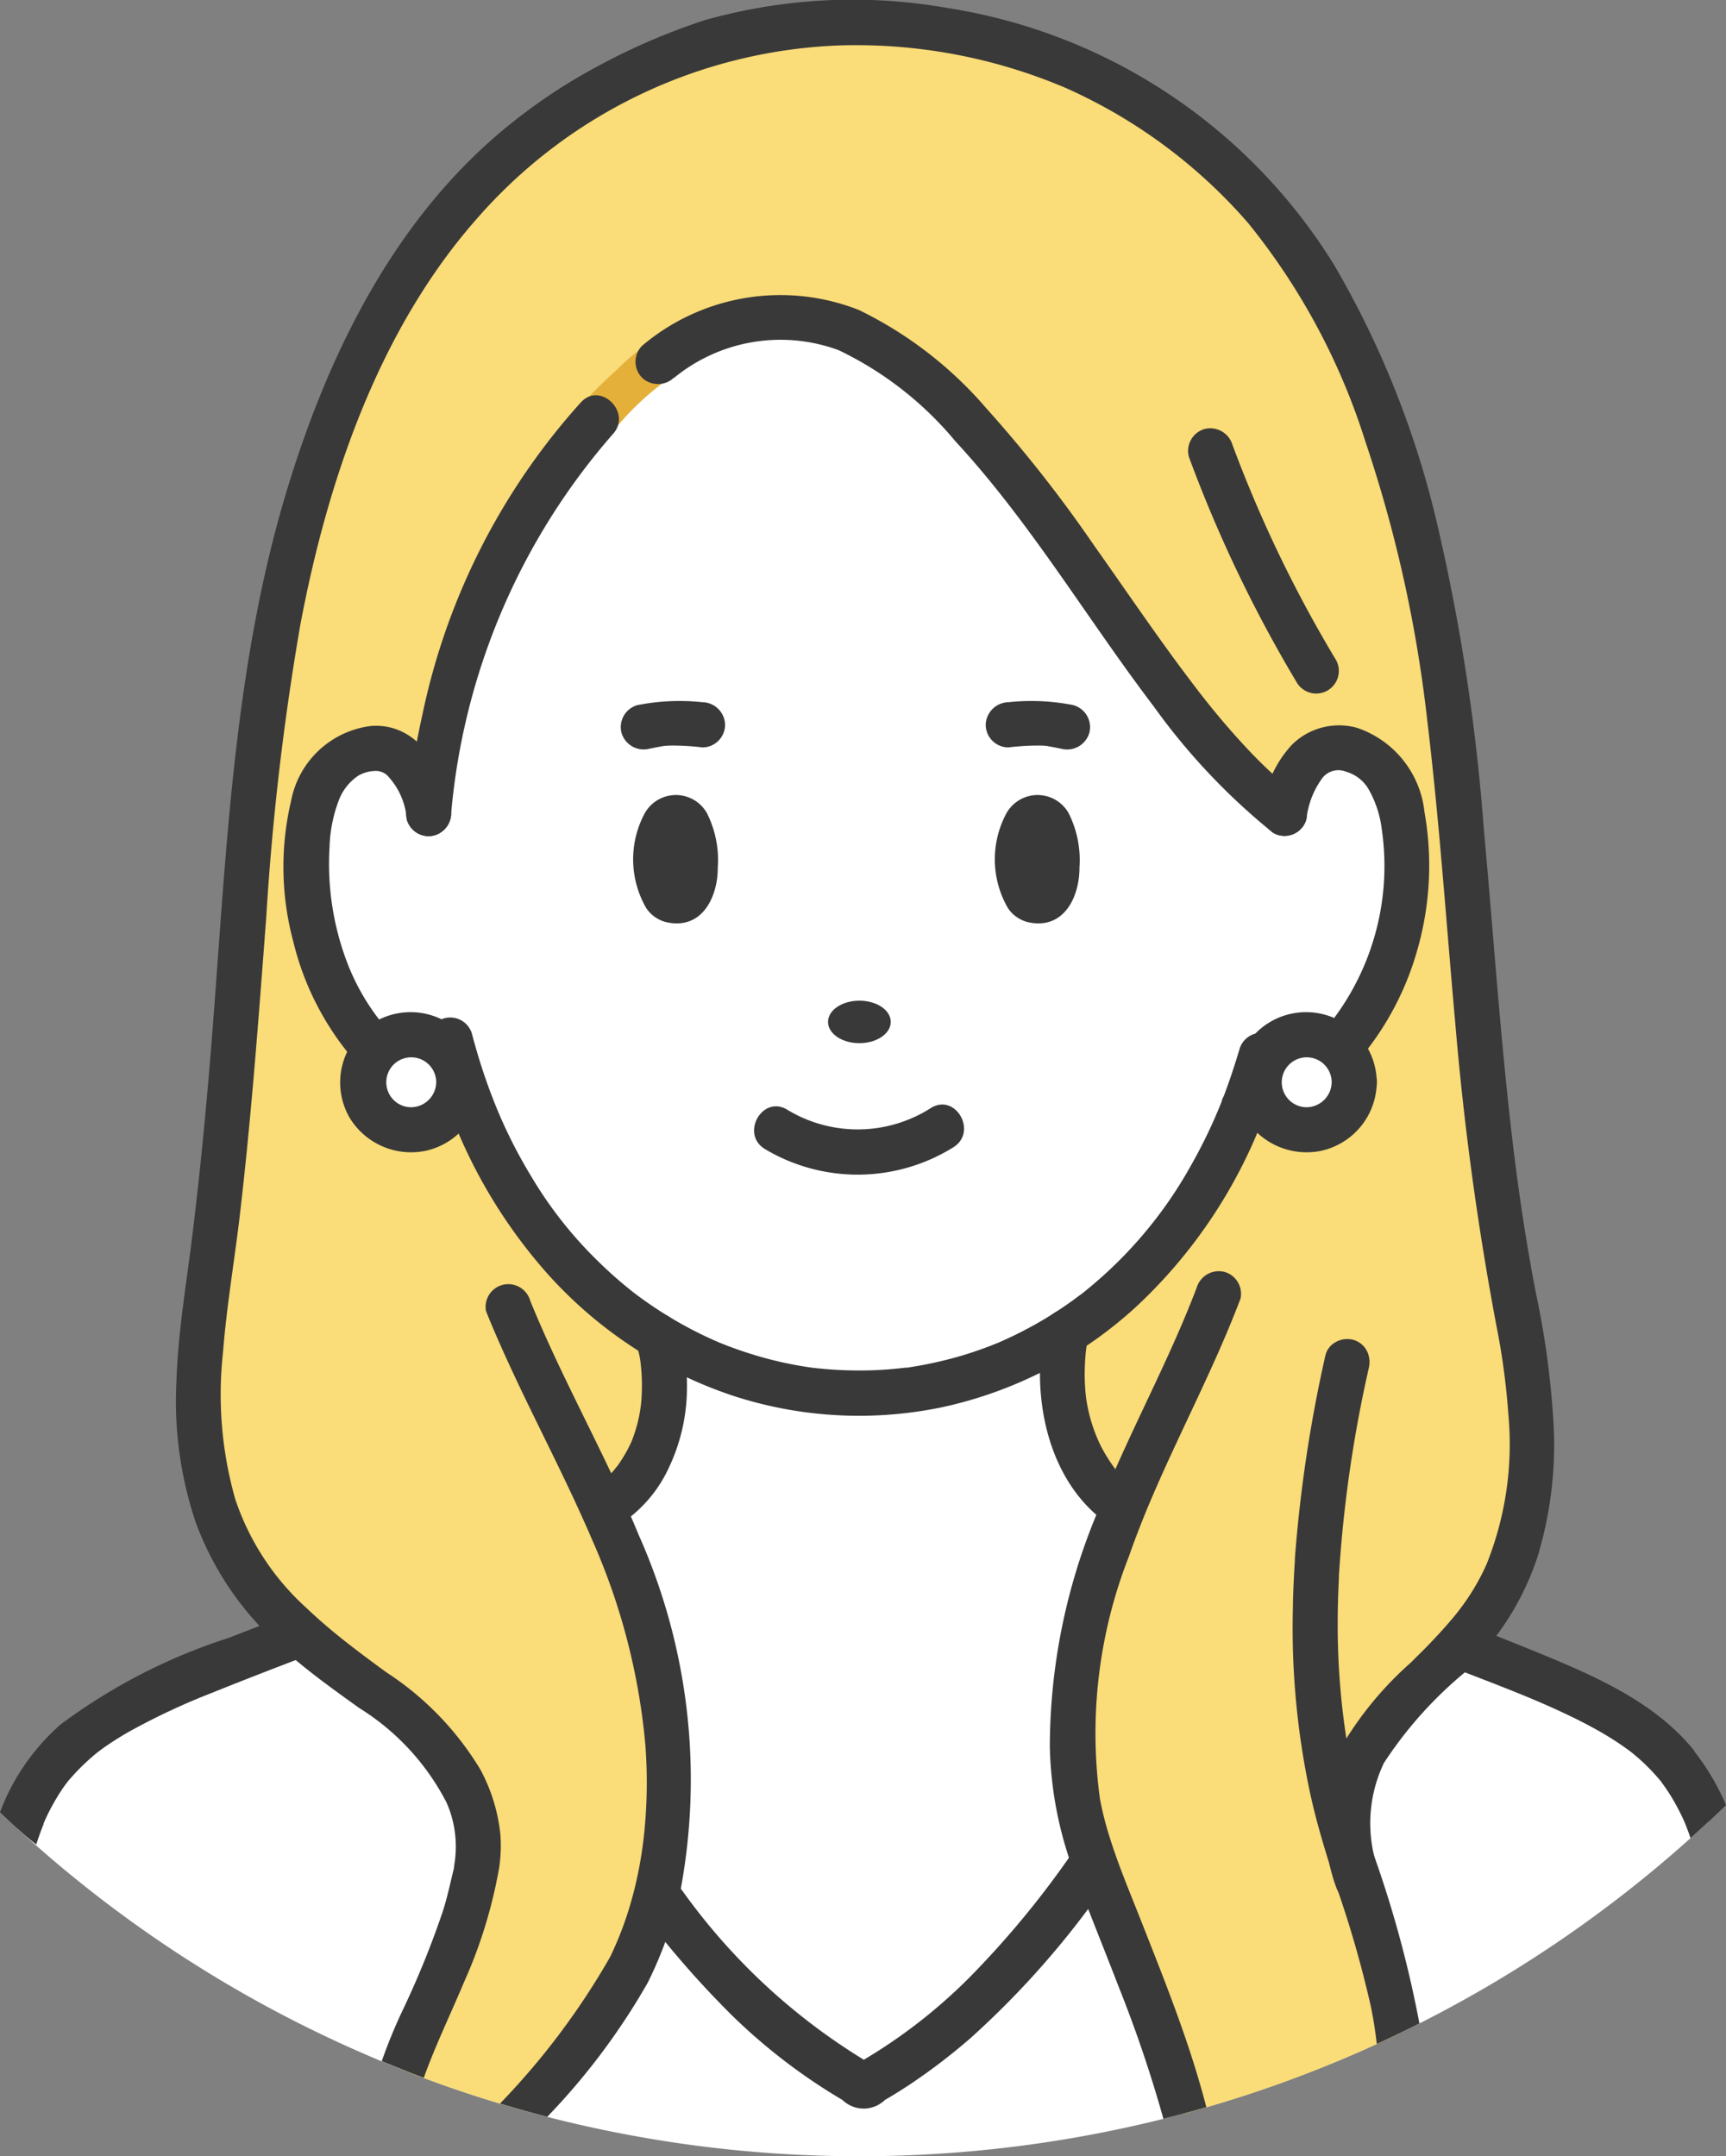 <svg xmlns="http://www.w3.org/2000/svg" xmlns:xlink="http://www.w3.org/1999/xlink" width="65" height="81.181" viewBox="0 0 65 81.181">
  <rect x="0" y="0" width="65" height="81.181" fill="#808080" stroke="none"/>
  <defs>
    <clipPath id="clip-path">
      <rect id="長方形_391" data-name="長方形 391" width="65" height="81.181" transform="translate(0 0)" fill="none"/>
    </clipPath>
  </defs>
  <g id="グループ_351" data-name="グループ 351" transform="translate(0 -0.003)">
    <g id="グループ_350" data-name="グループ 350" transform="translate(0 0.003)" clip-path="url(#clip-path)">
      <path id="パス_3035" data-name="パス 3035" d="M254.388,674.613a19.228,19.228,0,0,1-2.965,2.018c-7.391-4.04-12.2-13.806-14.169-19.748a26.552,26.552,0,0,0,4.672-2.2s2.534-1.6,1.89-5.684a2.728,2.728,0,0,0-.178-.6,14.422,14.422,0,0,0,15.417-.145l-.075.374c-.578,4.215,1.995,6.061,1.995,6.061a26.34,26.34,0,0,0,4.634,2.187h0c-.155.464-.326.952-.515,1.458q-.1.262-.2.53-.137.354-.285.719c-.073.182-.15.366-.227.551-.332.793-.7,1.615-1.107,2.452q-.25.517-.518,1.039a43.248,43.248,0,0,1-3.546,5.793c-.064.088-.129.175-.194.262q-.5.666-1.026,1.306c-.111.135-.225.27-.338.4-.066.077-.131.153-.2.229s-.139.159-.209.237q-.171.19-.343.378c-.117.127-.235.252-.354.376q-.355.37-.721.724l-.15.145-.144.136-.155.143-.143.131c-.077.07-.154.138-.231.207s-.149.13-.224.195q-.195.168-.394.33" transform="translate(-218.9 -598.097)" fill="#fff"/>
      <path id="パス_3036" data-name="パス 3036" d="M184.432,183.953a17.357,17.357,0,0,1-6.656,8.417,14.421,14.421,0,0,1-15.417.145,17.2,17.2,0,0,1-6.914-8.48c-.213-.086-.717-.243-.717-.243a8.4,8.4,0,0,1-4.318-3.928,10.984,10.984,0,0,1-1.188-6.291c.183-1.687.918-3.1,2.476-3.178,1.16-.058,1.877,1.189,2.06,2.454.65-5.711,2.67-11.166,6.7-15.263a20.844,20.844,0,0,1,1.944-1.742,7.046,7.046,0,0,1,7.692-.952c6.356,3.406,10.433,13.817,15.9,17.949.184-1.265.89-2.52,2.05-2.463,1.558.077,2.292,1.492,2.475,3.179a10.976,10.976,0,0,1-1.188,6.29,8.4,8.4,0,0,1-4.318,3.928s-.384.133-.586.177Z" transform="translate(-137.619 -142.221)" fill="#fff"/>
      <path id="パス_3037" data-name="パス 3037" d="M113.908,60.5a2.733,2.733,0,0,1,.178.6c.644,4.084-1.89,5.684-1.89,5.684a26.552,26.552,0,0,1-4.672,2.2l-.255.1-.9.36-.616.244-.312.123-.471.185-.944.366-1.273.491-.158.061-.166.064-.2.076-1.761.675h0a10.91,10.91,0,0,1-3.055-4.267c-1.032-2.686-.855-5.707-.457-8.5.64-4.487.978-8.763,1.311-13.228a92.085,92.085,0,0,1,1.924-14.735c2.344-9.025,6.337-15.513,14.108-18.578,4.326-2.115,11.258-1.646,15.762.508a20.115,20.115,0,0,1,9.822,9.909,46.682,46.682,0,0,1,3.862,14.276c.92,7.559,1.032,15.013,2.539,22.471.779,3.857,1.025,8.181-1.223,11.41l-.033.047a11.233,11.233,0,0,1-.921,1.125l-.21-.08-1.812-.694-.307-.118-1.407-.54-.28-.108c-.981-.379-1.971-.764-2.918-1.139l-.357-.143c-.319-.128-.632-.253-.937-.377h0a26.345,26.345,0,0,1-4.634-2.187s-2.573-1.846-1.995-6.061l.075-.374a17.356,17.356,0,0,0,6.656-8.417h0c.2-.044.586-.177.586-.177a8.4,8.4,0,0,0,4.318-3.928,10.976,10.976,0,0,0,1.188-6.29c-.183-1.687-.918-3.1-2.475-3.179-1.16-.057-1.866,1.2-2.05,2.463C132.078,36.7,128,26.286,121.645,22.88a7.045,7.045,0,0,0-7.692.952,20.816,20.816,0,0,0-1.944,1.742c-4.03,4.1-6.051,9.552-6.7,15.263-.184-1.265-.9-2.512-2.061-2.454-1.558.076-2.293,1.491-2.476,3.178a10.984,10.984,0,0,0,1.188,6.29,8.4,8.4,0,0,0,4.318,3.928s.5.157.717.243a17.2,17.2,0,0,0,6.914,8.48" transform="translate(-89.169 -10.208)" fill="#fadc78"/>
      <path id="パス_3038" data-name="パス 3038" d="M104.112,51.762c.06.084-.03-.181.006.024.009.051.028.106.041.156.02.08.04.161.054.242a6.242,6.242,0,0,1,.077,1.129A5.564,5.564,0,0,1,104,55.079a4.36,4.36,0,0,1-.6,1.162c-.029.042-.06.083-.09.124-.071.1.115-.136,0,0-.057.067-.113.135-.172.2a4.257,4.257,0,0,1-.306.3c-.037.033-.076.063-.112.1-.114.106.051-.031.047-.034s-.082.058-.095.067c-.4.3.077-.03-.163.121-.092.058-.181.117-.275.171-.249.146-.507.276-.766.4-1.543.755-3.15,1.384-4.746,2.015q-1.4.556-2.816,1.1l-1.223.47-.754.289-.269.1c-.045.017-.522.176-.327.176l.542.224a10.3,10.3,0,0,1-3.384-5.793,24.3,24.3,0,0,1,.273-7.728c.719-5.474,1-10.983,1.5-16.477a56.484,56.484,0,0,1,2.945-14.548,24.992,24.992,0,0,1,5.869-9.472,19.023,19.023,0,0,1,4.444-3.168A18.685,18.685,0,0,1,109,2.932,20.049,20.049,0,0,1,121.351,4.88a19.8,19.8,0,0,1,8.582,8.9,45.832,45.832,0,0,1,4,14.97c.634,5.513.881,11.065,1.6,16.568.183,1.39.39,2.777.643,4.157.219,1.2.484,2.387.62,3.6a14.15,14.15,0,0,1-.591,6.654,8.845,8.845,0,0,1-1.781,2.777l.745-.2c-2.749-1.049-5.5-2.091-8.228-3.2l.562.739h0a.8.8,0,0,0-.562-.738c-1.111-.453-2.225-.91-3.3-1.441a9.821,9.821,0,0,1-.965-.533c-.083-.053-.154-.109-.03-.016-.054-.04-.107-.083-.16-.124-.032-.025.2.169.068.05-.112-.1-.225-.2-.33-.311q-.116-.121-.223-.25c-.019-.022-.142-.177-.078-.095s-.062-.086-.082-.115a5.252,5.252,0,0,1-.87-1.919,6.471,6.471,0,0,1-.178-1.574,8.066,8.066,0,0,1,.06-.986c.018-.14.005-.036,0-.008.008-.046.018-.091.027-.136.015-.074.03-.147.044-.221l-.352.458a18.552,18.552,0,0,0,7.008-8.875l-.738.562a4.583,4.583,0,0,0,1.9-.711,8.787,8.787,0,0,0,1.932-1.457,10.394,10.394,0,0,0,2.6-4.427,11.544,11.544,0,0,0,.335-5.213,3.747,3.747,0,0,0-2.459-3.2c-1.953-.513-3.206,1.181-3.481,2.924l1.125-.458c-2.271-1.728-4.077-4.322-5.743-6.688a71.859,71.859,0,0,0-6.007-7.917,17.881,17.881,0,0,0-3.439-2.927,7.591,7.591,0,0,0-5.182-1.186,9.735,9.735,0,0,0-5.159,2.688,21.943,21.943,0,0,0-3.814,4.517A28.581,28.581,0,0,0,95.408,31.71l1.5-.2c-.231-1.461-1.209-3.139-2.9-3.009a3.411,3.411,0,0,0-2.934,2.763,10.727,10.727,0,0,0,.08,5.23,10.6,10.6,0,0,0,2.4,4.589,8.993,8.993,0,0,0,2.065,1.691,13.186,13.186,0,0,0,2.031.864l-.535-.535a18.366,18.366,0,0,0,7.266,8.938c.842.518,1.612-.806.773-1.323a15.3,15.3,0,0,1-4.231-3.867,18.488,18.488,0,0,1-1.683-2.73C99,43.621,98.8,43.1,98.56,42.6c-.219-.452-.749-.527-1.185-.678a7.658,7.658,0,0,1-4.121-4.046,9.731,9.731,0,0,1-.861-3.168,8.412,8.412,0,0,1,.189-3.145,1.882,1.882,0,0,1,1.428-1.536c.929-.117,1.3,1.1,1.425,1.885a.758.758,0,0,0,.84.549.781.781,0,0,0,.664-.752,27.487,27.487,0,0,1,3.171-10.3,20.829,20.829,0,0,1,3.216-4.335,10.3,10.3,0,0,1,4.587-3.1,5.984,5.984,0,0,1,4.688.708,15.5,15.5,0,0,1,3.19,2.648,62.3,62.3,0,0,1,5.692,7.436c1.912,2.724,3.868,5.557,6.543,7.593a.769.769,0,0,0,1.125-.458,3.149,3.149,0,0,1,.588-1.546.877.877,0,0,1,1.008-.308c.9.236,1.271,1.31,1.407,2.237a9.66,9.66,0,0,1-2.265,7.736,7.549,7.549,0,0,1-1.615,1.347,6.435,6.435,0,0,1-.915.476c-.087.035-.176.065-.264.095l-.18.057c-.076.023-.34.048-.071.048a.794.794,0,0,0-.739.562,18.057,18.057,0,0,1-3.039,5.1,16.158,16.158,0,0,1-1.931,1.9c-.314.259-.639.5-.976.731a1.9,1.9,0,0,0-.633.512,1.5,1.5,0,0,0-.14.5A7.3,7.3,0,0,0,121.7,58.3l.021.016.006,0q-.256-.2.036.029a4.058,4.058,0,0,0,.338.226c.324.194.664.362,1,.525,1.126.539,2.284,1.014,3.44,1.485l-.562-.739h0a.8.8,0,0,0,.562.738c2.727,1.106,5.479,2.148,8.228,3.2a.747.747,0,0,0,.745-.2,10.73,10.73,0,0,0,2.3-3.8,13.558,13.558,0,0,0,.657-4.2c.037-3.091-.792-6.1-1.239-9.137-.986-6.708-1.1-13.512-2.089-20.219a48.891,48.891,0,0,0-2.292-9.43,27.445,27.445,0,0,0-3.982-7.63A20.713,20.713,0,0,0,115.53,1.44a18.272,18.272,0,0,0-11.641,1.577,20.528,20.528,0,0,0-3.028,1.66,23.847,23.847,0,0,0-8.515,10.9c-2.372,5.642-3.209,11.69-3.72,17.748-.282,3.349-.494,6.7-.812,10.05-.162,1.7-.348,3.406-.569,5.1a44.1,44.1,0,0,0-.5,4.824,14.5,14.5,0,0,0,.608,4.727,11.21,11.21,0,0,0,2.163,3.833c.209.245.429.482.656.711.262.263.59.682.956.782A1.823,1.823,0,0,0,92.2,63.1l1.146-.439c1.387-.531,2.773-1.066,4.153-1.616,1.448-.576,2.9-1.159,4.31-1.817a12.733,12.733,0,0,0,1.315-.679c.076-.047.15-.1.222-.147s.382-.282.1-.075c.025-.018.052-.035.077-.054a5.86,5.86,0,0,0,2.211-3.907,7.835,7.835,0,0,0,.045-1.875,3.382,3.382,0,0,0-.347-1.5.787.787,0,0,0-1.048-.275.772.772,0,0,0-.275,1.048" transform="translate(-80.034 -1.081)" fill="#e4b03a"/>
      <path id="パス_3039" data-name="パス 3039" d="M72.24,769.515q-.335.312-.678.619a46.977,46.977,0,0,1-10.209,6.976q-.4.2-.8.394t-.807.379a46.584,46.584,0,0,1-6.424,2.384q-.407.118-.818.228t-.8.209a47.279,47.279,0,0,1-23.2-.077q-.447-.116-.89-.24c-.3-.083-.594-.169-.889-.258q-1.457-.439-2.874-.968c-.269-.1-.538-.2-.8-.309s-.525-.21-.784-.318A46.913,46.913,0,0,1,9.248,770.4q-.347-.305-.688-.618c1.043-2.911,2.826-4.154,6.506-5.7.757-.317,1.9-.764,3.247-1.28l.068-.026.818-.313h0l.214-.082.361-.138.293-.112.071-.027.3-.115.917-.352.4-.153.2-.077.6-.232.4-.155.4-.156.23-.09.458-.179q.571-.224,1.126-.445l.293-.117.091-.036.445-.179.255-.1c.019.059.039.118.06.177s.04.12.061.18c.041.121.084.242.127.366l.037.1q.111.314.233.639.1.262.2.531c.046.118.092.237.139.356l.127.317c.043.107.087.214.132.322.031.076.063.152.1.228.058.141.118.282.179.424.077.177.154.356.234.535l.075.169.134.3.152.333.163.347c.047.1.1.2.145.3q.174.363.358.729l.176.347q.161.314.329.63c.135.255.273.511.415.766q.194.35.4.7t.405.689c.072.12.145.239.218.359s.143.232.216.347.145.229.217.343l.029.046.2.3.028.043q.1.151.2.3c.047.071.1.143.144.214l.087.128c.054.078.108.157.162.235q.18.259.366.516c.043.061.087.121.132.182h0q.229.311.463.618l.116.151.069.088h0q.353.453.721.892c.043.053.088.106.133.159q.133.158.27.313l.136.156c.045.052.091.1.137.154.091.1.184.2.278.3.046.05.093.1.14.151s.093.1.141.149.094.1.142.149q.239.248.484.49l.094.091.147.142.118.113q.188.178.378.35l.164.148c.1.089.2.176.3.263l.2.17c.067.057.135.114.2.169.092.075.183.149.276.223l.2.154q.268.208.542.405c.067.048.133.1.2.142q.5.352,1.014.667l.22.133,0,0c.079.047.157.093.237.138s.182.1.274.153l.173-.1c.058-.032.115-.065.172-.1q.686-.4,1.341-.854l.163-.115.162-.117.162-.119.16-.121.159-.122c.1-.077.2-.155.3-.234l.176-.143c.052-.043.1-.085.156-.129l.14-.118.009-.008.011-.009,0,0,.147-.126.134-.117.134-.119.036-.033.129-.117.172-.158.149-.139.072-.068.151-.145c.089-.086.177-.173.265-.261s.162-.162.242-.244c.1-.1.191-.2.285-.3s.188-.2.282-.3.191-.21.286-.316.177-.2.265-.3.18-.209.27-.314l.133-.158.133-.159.183-.225c.06-.073.118-.146.177-.22l.016-.02.017-.022c.081-.1.162-.205.242-.309l.06-.077q.1-.132.2-.267l.082-.109q.12-.159.238-.319l.05-.068c.08-.11.159-.22.238-.33l0,0h0l0-.005c.125-.176.25-.354.372-.532l.1-.148.063-.093.046-.069c.014-.021.028-.041.041-.062l.132-.2.128-.2c.056-.087.113-.173.168-.26q.062-.094.121-.188h0l.09-.142q.1-.154.193-.309l.075-.122q.078-.125.153-.252l.022-.037c.032-.053.063-.105.1-.159l.094-.159c.057-.1.114-.194.171-.292.046-.079.092-.158.136-.237q.118-.207.234-.413c.069-.123.136-.245.2-.367l.033-.061c.073-.133.145-.265.215-.4s.145-.272.215-.408l.009-.017q.1-.187.192-.374.111-.217.219-.434t.2-.407q.1-.2.195-.405l.1-.216.145-.309.132-.289c.036-.078.071-.156.105-.234l.106-.237.111-.254q.308-.707.576-1.383c.026-.064.052-.128.077-.192l.075-.191.073-.19c.048-.125.1-.251.142-.374l.069-.185q.1-.275.2-.543l.029-.081.009-.027c.041-.115.08-.228.118-.34.021-.06.041-.119.06-.178l.059-.175.184.074.186.075.377.152.043.017h0l.276.11.278.111.564.223.05.02.05.019h0l.494.193.4.156.573.223.206.08,1.027.4.317.121.077.029.8.306.306.118,1.153.441h0l.543.208.325.124.762.294.083.033c.87.337,1.611.63,2.151.856,3.566,1.5,5.351,2.71,6.408,5.435" transform="translate(-7.898 -700.929)" fill="#fff"/>
      <path id="パス_3040" data-name="パス 3040" d="M405.444,487.847c0,.44-.529.8-1.181.8s-1.181-.356-1.181-.8.529-.8,1.181-.8,1.181.356,1.181.8" transform="translate(-371.899 -449.372)" fill="#393939"/>
      <path id="パス_3041" data-name="パス 3041" d="M288.234,646.986a5.083,5.083,0,0,0,1.747-2.091,7.038,7.038,0,0,0,.662-2.719,8.5,8.5,0,0,0-.118-1.77,1.9,1.9,0,0,0-.412-1.048c-.782-.768-1.987.435-1.2,1.2-.312-.306-.156-.341-.122-.136.014.083.043.165.06.247a3.381,3.381,0,0,1,.055.341,7.393,7.393,0,0,1,.022,1.428,5.27,5.27,0,0,1-.194,1c-.047.162-.1.321-.164.478-.074.191.04-.078-.038.086-.037.079-.075.157-.116.234a5.587,5.587,0,0,1-.442.7c.134-.182-.064.073-.112.126q-.094.106-.195.205c-.049.048-.241.281-.311.277.067,0,.2-.149.062-.051l-.04.027c-.921.587-.068,2.061.859,1.47" transform="translate(-264.778 -589.668)" fill="#393939"/>
      <path id="パス_3042" data-name="パス 3042" d="M23.817,721.7a.661.661,0,0,1-.077.139.62.62,0,0,1-.111.118c-.056.046-.113.09-.17.132,0,0,0,0,0,0a4.872,4.872,0,0,1-.408.273c-.1.063-.212.124-.321.182-.141.075-.283.149-.425.223-.933.476-1.9.9-2.873,1.3-.262.108-.525.214-.789.318s-.528.208-.791.309c-.756.293-1.512.579-2.261.87q-1.3.5-2.6,1l-.956.364-.909.347c-1.047.4-2.092.806-3.131,1.225a25.521,25.521,0,0,0-3.128,1.464c-.262.15-.52.308-.771.477-.1.067-.2.137-.294.207l-.091.068-.014.01h0s0,0,0,0l-.006.005c-.016.012-.032.024-.047.037A8.311,8.311,0,0,0,2.589,731.8l-.049.057v0c0,.005-.01.015-.022.032l-.1.135q-.107.152-.206.309c-.123.2-.237.4-.342.6-.066.128-.126.259-.186.39,0,.009-.026.06-.042.1,0,0,0,0,0,0a0,0,0,0,1,0,0,.061.061,0,0,0,0,.012.006.006,0,0,1,0,0,.047.047,0,0,0,0,.009s0,0,0,0h0s0,0,0,0h0v0s0,0,0,0h0c-.019.048-.039.1-.057.145-.08.207-.152.415-.22.627Q1,733.933.662,733.62T0,733a8.269,8.269,0,0,1,2.278-3.3,21.656,21.656,0,0,1,6.337-3.265q.572-.223,1.145-.444l.086-.033.774-.3h0l.789-.3.123-.047c1.738-.664,3.476-1.326,5.2-2.011.418-.166.822-.326,1.218-.487l.179-.072c.761-.309,1.495-.615,2.238-.947.415-.184.827-.374,1.231-.578l.142-.073c.169-.088.337-.179.5-.278q.051-.03.1-.063l.069-.044.041-.026h0l0,0a1.011,1.011,0,0,1,.126-.083s0,0,0,0a.415.415,0,0,1,.048-.026l.021-.01a1.026,1.026,0,0,1,.166-.062.843.843,0,0,1,.316-.028.79.79,0,0,1,.488.237l.032.035a.921.921,0,0,1,.156.911" transform="translate(0 -664.771)" fill="#393939"/>
      <path id="パス_3043" data-name="パス 3043" d="M509.547,643.829c.019.014.208.18.035.022-.108-.1-.215-.2-.316-.306q-.1-.106-.193-.218c-.035-.042-.069-.084-.1-.127.148.182.016.019-.008-.015a6.6,6.6,0,0,1-.448-.726,5.988,5.988,0,0,1-.571-1.832,7.494,7.494,0,0,1-.042-1.362q.01-.187.028-.374c0-.035.057-.391.018-.178.022-.12.048-.239.072-.358a.872.872,0,0,0-.594-1.047.859.859,0,0,0-1.047.594c-.515,2.563.062,5.768,2.311,7.4a.857.857,0,0,0,1.164-.305.87.87,0,0,0-.305-1.164" transform="translate(-467.042 -587.981)" fill="#393939"/>
      <path id="パス_3044" data-name="パス 3044" d="M555.494,730.728a8.907,8.907,0,0,1,1.2,2.029q-.326.317-.658.626t-.678.619q-.063-.184-.132-.365a5.261,5.261,0,0,0-.269-.608c-.115-.228-.238-.451-.374-.667q-.108-.171-.225-.336c-.026-.036-.053-.072-.079-.108l-.008-.012-.006-.008,0-.006-.01-.012a7.531,7.531,0,0,0-1.041-1.043c-.033-.027-.067-.055-.1-.081l-.01-.008,0,0a.015.015,0,0,0-.008-.006l-.091-.068c-.1-.07-.195-.14-.294-.207-.229-.155-.463-.3-.7-.439-.535-.309-1.091-.584-1.652-.842-.979-.449-1.957-.831-3-1.234l-.491-.19q-.432-.168-.864-.333l-.874-.335q-1.524-.584-3.048-1.168-.845-.326-1.689-.657-.627-.245-1.251-.494l-.214-.086-.789-.317q-.395-.16-.787-.323-1-.413-1.987-.856c-.3-.138-.615-.275-.919-.425a8.234,8.234,0,0,1-.751-.414c-.118-.074-.233-.152-.344-.236-.026-.019-.052-.038-.077-.058l-.094-.075a.634.634,0,0,1-.168-.213.686.686,0,0,1-.036-.089.922.922,0,0,1,.2-.892l.008-.009a.81.81,0,0,1,.32-.2.849.849,0,0,1,.535.008,1.029,1.029,0,0,1,.249.121l0,0,.012.008,0,0,.043.03.005,0h0l.041.026c.057.036.112.073.169.107.155.094.315.18.475.265l.049.026c1.177.611,2.364,1.125,3.576,1.609l.227.091c.523.208,1.051.411,1.584.614s1.09.415,1.644.63l.016.006c1.414.547,2.835,1.078,4.252,1.621l.1.037.755.291.729.285.082.032q.782.309,1.56.627c2.129.875,4.422,1.859,5.9,3.707" transform="translate(-491.693 -664.797)" fill="#393939"/>
      <path id="パス_3045" data-name="パス 3045" d="M180.891,356.342a3.762,3.762,0,0,0-2.546-3.16,2.523,2.523,0,0,0-2.433.628,4.251,4.251,0,0,0-1.106,2.367.878.878,0,0,0,.594,1.047.858.858,0,0,0,1.047-.594,3.193,3.193,0,0,1,.566-1.508.763.763,0,0,1,.925-.286,1.436,1.436,0,0,1,.883.72,3.994,3.994,0,0,1,.465,1.458,9.591,9.591,0,0,1-2.243,7.653,7.694,7.694,0,0,1-1.548,1.308q.041-.133.08-.267a.852.852,0,0,0-1.641-.452c-.184.625-.382,1.217-.6,1.794a.754.754,0,0,0-.084.216,19.092,19.092,0,0,1-1.133,2.363,16.139,16.139,0,0,1-4.014,4.77c-.183.147-.077.065-.264.2q-.2.152-.413.3-.413.286-.844.545a15.094,15.094,0,0,1-1.687.867l-.045.02-.063.025-.208.083q-.226.088-.455.168-.438.154-.884.279a15.5,15.5,0,0,1-1.835.388l-.03,0-.034,0-.218.025q-.237.025-.474.043-.456.034-.913.038a15.324,15.324,0,0,1-1.861-.1l-.073-.009-.209-.031q-.236-.037-.47-.082-.47-.09-.934-.211a15.1,15.1,0,0,1-1.762-.582l-.117-.048-.163-.071q-.241-.107-.478-.222-.426-.208-.839-.442a15.309,15.309,0,0,1-1.644-1.079l-.109-.084-.152-.121q-.2-.162-.394-.33-.379-.327-.736-.678a15.371,15.371,0,0,1-2.542-3.22,18.414,18.414,0,0,1-1.37-2.737c-.007-.019-.014-.037-.022-.055-.18-.454-.345-.919-.5-1.4-.126-.4-.241-.8-.347-1.2a.852.852,0,0,0-1.641.452c.082.315.173.627.268.939a7,7,0,0,1-1.13-.834,8.422,8.422,0,0,1-2.212-3.274,10.47,10.47,0,0,1-.641-4.289,5.409,5.409,0,0,1,.354-1.771,1.929,1.929,0,0,1,.746-.926,1.343,1.343,0,0,1,.569-.165.652.652,0,0,1,.493.153,2.685,2.685,0,0,1,.747,1.676.857.857,0,0,0,1.047.594.872.872,0,0,0,.594-1.047c-.237-1.5-1.254-3.2-2.984-3.072a3.5,3.5,0,0,0-3.015,2.826,10.819,10.819,0,0,0,.08,5.276,10.689,10.689,0,0,0,2.425,4.627,9.071,9.071,0,0,0,2.082,1.7,9.763,9.763,0,0,0,1.64.718,19.5,19.5,0,0,0,3.422,5.469,16.317,16.317,0,0,0,6.99,4.6,15.316,15.316,0,0,0,7.912.426,15.72,15.72,0,0,0,7.274-3.775,18.972,18.972,0,0,0,4.65-6.755c2.964-.91,5.111-3.755,5.929-6.643a11.515,11.515,0,0,0,.278-5.24" transform="translate(-127.248 -325.782)" fill="#393939"/>
      <path id="パス_3046" data-name="パス 3046" d="M310.836,146.474a6.325,6.325,0,0,1,6.2-1.04,13.014,13.014,0,0,1,4.391,3.426c2.826,3.055,4.953,6.674,7.468,9.98a24.282,24.282,0,0,0,4.5,4.765.856.856,0,0,0,1.164-.305.872.872,0,0,0-.305-1.164c-.136-.1-.064-.05-.035-.027l-.137-.11q-.121-.1-.239-.2-.258-.219-.507-.45c-.355-.33-.7-.675-1.026-1.031-.651-.7-1.3-1.482-1.855-2.214-1.324-1.73-2.541-3.538-3.8-5.315a50.088,50.088,0,0,0-4.064-5.171,14.885,14.885,0,0,0-4.8-3.7,8.063,8.063,0,0,0-8.162,1.351.856.856,0,0,0,0,1.2.872.872,0,0,0,1.2,0" transform="translate(-285.45 -132.249)" fill="#393939"/>
      <path id="パス_3047" data-name="パス 3047" d="M199.272,208.108a25,25,0,0,1,6.085-14.279c.745-.8-.456-2.008-1.2-1.2a25.242,25.242,0,0,0-5.953,11.688,35.806,35.806,0,0,0-.63,3.794.856.856,0,0,0,.851.851.871.871,0,0,0,.851-.851" transform="translate(-182.282 -177.48)" fill="#393939"/>
      <path id="パス_3048" data-name="パス 3048" d="M578.2,209.4a50.756,50.756,0,0,0,4.078,8.521.852.852,0,0,0,1.47-.859,48.379,48.379,0,0,1-3.907-8.115.874.874,0,0,0-1.047-.594.858.858,0,0,0-.594,1.047" transform="translate(-533.428 -192.202)" fill="#393939"/>
      <path id="パス_3049" data-name="パス 3049" d="M254.569,749.508a46.139,46.139,0,0,1-3.515,7.949,34.8,34.8,0,0,1-5.9,7.991,20.1,20.1,0,0,1-4.38,3.315h.859a23.357,23.357,0,0,1-7.227-6.573,44.188,44.188,0,0,1-4.9-8.437,45.14,45.14,0,0,1-1.651-4.23.87.87,0,0,0-1.047-.594.86.86,0,0,0-.594,1.047,49.4,49.4,0,0,0,3.734,8.445,35.778,35.778,0,0,0,6.341,8.463,21.816,21.816,0,0,0,4.115,3.141,1.148,1.148,0,0,0,1.6,0q.555-.321,1.085-.681a22.831,22.831,0,0,0,2.142-1.65,33.2,33.2,0,0,0,6.587-8.152,48.839,48.839,0,0,0,4.393-9.581c.347-1.042-1.3-1.488-1.641-.452" transform="translate(-208.679 -690.963)" fill="#393939"/>
      <path id="パス_3050" data-name="パス 3050" d="M616.021,505.366a1.813,1.813,0,1,1-1.813-1.79,1.8,1.8,0,0,1,1.813,1.79" transform="translate(-565.019 -464.619)" fill="#fff"/>
      <path id="パス_3051" data-name="パス 3051" d="M606.811,495.218a.934.934,0,0,0-.012-.177,2.663,2.663,0,0,0-4.669-1.544,2.656,2.656,0,0,0-.275,3.068,2.711,2.711,0,0,0,2.832,1.237,2.667,2.667,0,0,0,2.112-2.41.939.939,0,0,0,.011-.174m-2.664.939a.94.94,0,1,1,.962-.939.955.955,0,0,1-.962.939" transform="translate(-554.958 -454.47)" fill="#393939"/>
      <path id="パス_3052" data-name="パス 3052" d="M180.105,505.366a1.813,1.813,0,1,1-1.813-1.79,1.8,1.8,0,0,1,1.813,1.79" transform="translate(-162.826 -464.619)" fill="#fff"/>
      <path id="パス_3053" data-name="パス 3053" d="M170.894,495.218a.938.938,0,0,0-.012-.177,2.663,2.663,0,0,0-4.669-1.544,2.656,2.656,0,0,0-.275,3.068,2.711,2.711,0,0,0,2.832,1.237,2.667,2.667,0,0,0,2.112-2.41.939.939,0,0,0,.011-.174m-2.664.939a.94.94,0,1,1,.962-.939.955.955,0,0,1-.962.939" transform="translate(-152.764 -454.47)" fill="#393939"/>
      <path id="パス_3054" data-name="パス 3054" d="M367.48,539.213a6.815,6.815,0,0,0,7.11-.065c.923-.584.07-2.058-.859-1.47a5.117,5.117,0,0,1-5.392.065c-.932-.582-1.787.89-.859,1.47" transform="translate(-338.682 -495.957)" fill="#393939"/>
      <path id="パス_3055" data-name="パス 3055" d="M303.275,342.956c.158-.031.317-.063.475-.092.1-.018.183-.021.036-.008.077-.007.153-.014.231-.018a9.081,9.081,0,0,1,1.26.069.857.857,0,0,0,.851-.851.869.869,0,0,0-.851-.851,8.133,8.133,0,0,0-2.454.11.859.859,0,0,0-.594,1.047.868.868,0,0,0,1.047.594" transform="translate(-278.822 -314.767)" fill="#393939"/>
      <path id="パス_3056" data-name="パス 3056" d="M483.1,341.315a8.134,8.134,0,0,0-2.454-.11.874.874,0,0,0-.851.851.857.857,0,0,0,.851.851,9.082,9.082,0,0,1,1.26-.069c.066,0,.132.009.2.015s-.161-.031.034.006c.17.033.34.064.509.1a.873.873,0,0,0,1.047-.594.859.859,0,0,0-.594-1.047" transform="translate(-442.674 -314.767)" fill="#393939"/>
      <path id="パス_3057" data-name="パス 3057" d="M310.96,387.541a1.344,1.344,0,0,0-2.357.068,3.664,3.664,0,0,0,.079,3.521,1.266,1.266,0,0,0,.831.548c1.324.245,1.871-1.026,1.865-2.073a3.935,3.935,0,0,0-.417-2.064" transform="translate(-284.347 -356.944)" fill="#393939"/>
      <path id="パス_3058" data-name="パス 3058" d="M487,387.541a1.344,1.344,0,0,0-2.357.068,3.664,3.664,0,0,0,.079,3.521,1.266,1.266,0,0,0,.831.548c1.324.245,1.871-1.026,1.865-2.073a3.935,3.935,0,0,0-.417-2.064" transform="translate(-446.766 -356.944)" fill="#393939"/>
      <path id="パス_3059" data-name="パス 3059" d="M539.2,635.234c0,.166,0,.332-.008.5,0,.055,0,.109-.005.164q-.016.429-.057.854c-.007.071-.015.142-.022.214-.011.1-.022.191-.036.285-.007.056-.015.111-.023.168s-.022.142-.033.214-.024.142-.037.213-.031.166-.048.248c-.026.129-.054.257-.085.385-.016.07-.034.139-.052.208-.026.1-.054.2-.084.3l0,.016c-.024.083-.049.165-.076.247-.019.058-.038.117-.057.174s-.04.115-.061.173c-.027.075-.055.149-.084.224q-.021.056-.044.111c-.015.037-.029.073-.045.111-.054.129-.111.258-.171.385-.026.055-.052.109-.079.163-.018.036-.036.073-.056.108l-.022.043-.069.13-.021.038-.068.123-.017.03q-.042.073-.086.146-.1.167-.207.33h0c-.039.06-.08.119-.121.178l-.008.012-.009.012-.017.024c-.048.068-.1.135-.147.2a.372.372,0,0,1-.027.036c-.046.062-.093.122-.141.183l-.012.016h0c-.038.047-.076.094-.115.141s-.077.094-.117.139a.159.159,0,0,1-.015.018q-.111.13-.225.256l-.122.135c-.186.2-.379.4-.574.6l-.064.064a26.862,26.862,0,0,0-2.481,2.617,5.037,5.037,0,0,0-.836,1.739,6.623,6.623,0,0,0-.079,3.036c.169.538.344,1.074.516,1.611.344,1.071.679,2.146.931,3.244.127.557.231,1.125.3,1.7q-.4.194-.807.379a46.59,46.59,0,0,1-6.424,2.384q-.407.118-.818.228a80.12,80.12,0,0,0-3.05-8.527q-.187-.484-.368-.975h0c-.018-.049-.036-.1-.054-.147q-.16-.435-.284-.879a17.859,17.859,0,0,1,.708-10.267c.139-.42.284-.825.432-1.218l.03-.08.013-.033q.133-.352.272-.692.147-.364.3-.716v0c.01-.023.02-.047.031-.07a.011.011,0,0,1,0,0,0,0,0,0,0,0,0h0c1.043-2.414,2.2-4.506,3.24-7.243l.782.325,3.622,1.506h0l.641.267.632.262h0l5.248,2.182.071.03.78.324h0c0,.031,0,.062,0,.093,0,.011,0,.022,0,.033,0,.086.005.172.008.258,0,.016,0,.032,0,.049,0,.091,0,.183,0,.275" transform="translate(-481.529 -580.921)" fill="#fadc78"/>
      <path id="パス_3060" data-name="パス 3060" d="M114.128,657.038q-.1.57-.235,1.128h0q-.129.525-.3,1.036h0a13.5,13.5,0,0,1-1.386,2.991,35.481,35.481,0,0,1-3.323,4.136c-.3-.083-.594-.169-.889-.258q-1.457-.439-2.874-.968c-.269-.1-.538-.2-.8-.309.147-.428.309-.851.484-1.268,2.247-4.7,2.3-6.291,2.3-6.291a5.308,5.308,0,0,0-1.089-4.127,13.659,13.659,0,0,0-3.258-2.924c-.537-.378-1.057-.761-1.55-1.16l-.065-.053q-.342-.277-.666-.568h0c-.057-.051-.114-.1-.169-.154l-.012-.011-.151-.142c-.067-.063-.133-.127-.2-.192l0,0c-.05-.049-.1-.1-.146-.147l-.091-.094-.091-.1c-.06-.063-.12-.128-.179-.193l-.156-.177q-.082-.094-.162-.19h0c-.044-.053-.087-.106-.131-.16l-.06-.076c-.043-.053-.084-.108-.125-.162s-.075-.1-.112-.15l-.009-.013-.038-.052c-.039-.055-.078-.11-.116-.166-.05-.072-.1-.145-.146-.219,0,0,0,0,0,0-.043-.063-.084-.128-.124-.193-.058-.094-.114-.189-.17-.285-.037-.065-.074-.13-.11-.2l-.008-.014c0-.006-.007-.013-.01-.019l-.039-.072c-.016-.03-.032-.061-.047-.091s-.035-.067-.052-.1-.029-.057-.043-.087l-.056-.117c-.026-.052-.05-.1-.073-.156l-.024-.053c-.034-.077-.067-.154-.1-.233l-.051-.125c-.017-.042-.033-.084-.05-.126-.025-.065-.049-.13-.073-.195-.033-.092-.065-.185-.1-.278-.019-.057-.037-.114-.055-.171l0-.014c-.022-.072-.043-.144-.063-.216s-.042-.149-.062-.223-.034-.134-.05-.2c0-.012-.005-.024-.009-.036-.012-.051-.024-.1-.036-.154s-.028-.126-.041-.19c0-.008,0-.017-.005-.026-.014-.07-.028-.14-.041-.21a.038.038,0,0,1,0-.009c-.015-.078-.029-.157-.042-.236s-.022-.139-.033-.209-.02-.139-.029-.209l-.019-.147c-.024-.195-.043-.391-.06-.589h0c0-.056-.009-.111-.012-.166-.008-.111-.014-.222-.019-.333l-.007-.166q-.016-.432-.012-.865c0-.066,0-.131,0-.2l0-.185c0-.011,0-.022,0-.033v-.006c0-.056,0-.111.006-.167,0-.1.009-.195.013-.292s.011-.195.017-.292c0-.065.009-.13.013-.195l.781-.125.081-.012,9.9-1.577.85-.135c.932,2.312,2.123,4.51,3.2,6.819l.016.036.02.042q.162.349.322.7.145.321.285.647l.026.06.033.077a29.855,29.855,0,0,1,1.4,3.975,20.3,20.3,0,0,1,.51,8.6" transform="translate(-89.17 -586.872)" fill="#fadc78"/>
      <path id="パス_3061" data-name="パス 3061" d="M136.951,58.522a10.371,10.371,0,0,1-1.588,3.077q-.265.359-.561.7c-.119.139-.243.276-.37.411-.081.087-.165.173-.249.258a15.221,15.221,0,0,0-3.046,3.409,5.261,5.261,0,0,0-.376,3.474,5.469,5.469,0,0,0,.22.757.854.854,0,0,1-.542,1.03c-.017.006-.035.012-.053.017a.848.848,0,0,1-.973-.437,1.037,1.037,0,0,1-.073-.157,6.342,6.342,0,0,1-.251-.862.011.011,0,0,1,0-.005,7.247,7.247,0,0,1,.159-3.646,5.707,5.707,0,0,1,.477-1.095,13.017,13.017,0,0,1,2.4-2.832q.165-.16.326-.322l.063-.063q.3-.295.581-.6s0,0,0,0q.282-.3.544-.607c.023-.026.045-.051.066-.077A8.577,8.577,0,0,0,135,58.9a12.12,12.12,0,0,0,.822-5.65,26.569,26.569,0,0,0-.454-3.36,112.254,112.254,0,0,1-1.544-11.361c-.343-3.815-.6-7.639-1.06-11.443a50.407,50.407,0,0,0-2.322-10.448,24.973,24.973,0,0,0-4.409-8.226,19.7,19.7,0,0,0-6.884-5.1,20.181,20.181,0,0,0-8.487-1.6A19.061,19.061,0,0,0,96.971,8.244C93.277,12.435,91.357,18.1,90.334,23.5a99.971,99.971,0,0,0-1.288,11.032c-.288,3.8-.565,7.593-1.013,11.374-.2,1.649-.484,3.333-.616,5.015a14.415,14.415,0,0,0,.463,5.529,9.633,9.633,0,0,0,2.672,4.085l.07.066q.311.295.638.574c.22.19.446.375.675.557l.073.058c.514.406,1.046.8,1.58,1.187a11.349,11.349,0,0,1,3.517,3.641,6.54,6.54,0,0,1,.757,2.445,5.628,5.628,0,0,1-.06,1.354c0-.037.005-.071,0-.013a18.12,18.12,0,0,1-1.312,4.234c-.506,1.206-1.074,2.371-1.511,3.594-.269-.1-.538-.2-.8-.309s-.525-.21-.784-.318a19.693,19.693,0,0,1,.753-1.844,33.914,33.914,0,0,0,1.538-3.771c.178-.542.288-1.088.425-1.636.008-.072.017-.145.028-.216a4.107,4.107,0,0,0-.3-2.262,9.079,9.079,0,0,0-3.287-3.564c-.815-.585-1.633-1.169-2.4-1.812-.242-.2-.479-.411-.709-.628q-.273-.255-.533-.528c-.041-.043-.081-.086-.121-.129a11.551,11.551,0,0,1-2.39-3.87,14.267,14.267,0,0,1-.736-5.312c.055-1.855.377-3.686.6-5.524.242-1.963.439-3.931.61-5.9.648-7.456.78-15.1,3-22.31C91.462,13.124,94,8.03,98.33,4.6a21.024,21.024,0,0,1,3.36-2.189A24.309,24.309,0,0,1,105.541.768,20.525,20.525,0,0,1,114.72.307a20.9,20.9,0,0,1,14.567,9.714,35.234,35.234,0,0,1,3.888,9.85A74.806,74.806,0,0,1,134.9,31.235c.358,3.887.614,7.785,1.072,11.662.228,1.927.512,3.848.881,5.753a32.5,32.5,0,0,1,.675,5.03,14.477,14.477,0,0,1-.579,4.841" transform="translate(-79.019 -0.003)" fill="#393939"/>
      <path id="パス_3062" data-name="パス 3062" d="M518.076,619.69c-.012.033-.026.066-.038.1-.962,2.507-2.229,4.881-3.282,7.345-.012.026-.022.052-.033.077q-.151.353-.294.709t-.279.716c-.012.029-.022.056-.032.085-.076.2-.15.408-.221.613a18.231,18.231,0,0,0-1.1,9.13c.019.107.041.214.064.319.081.382.183.758.3,1.13h0c.108.345.226.687.351,1.027.251.681.528,1.353.794,2.025.6,1.523,1.21,3.043,1.737,4.593.284.835.542,1.679.764,2.531q-.407.118-.818.228t-.8.209a48.707,48.707,0,0,0-1.676-4.95c-.381-.989-.777-1.973-1.161-2.961h0c-.124-.317-.247-.634-.367-.952h0q-.1-.249-.188-.5c-.058-.156-.114-.312-.166-.47a14.266,14.266,0,0,1-.719-4.176,22.873,22.873,0,0,1,1.755-8.738l.022-.057.016-.039h0c.033-.084.067-.169.1-.253q.1-.254.207-.506c.054-.131.11-.261.165-.391s.111-.257.168-.385c.013-.029.026-.058.039-.087,1.007-2.281,2.171-4.492,3.058-6.826a.87.87,0,0,1,1.047-.595.857.857,0,0,1,.594,1.047" transform="translate(-471.376 -570.755)" fill="#393939"/>
      <path id="パス_3063" data-name="パス 3063" d="M634.044,677.379q-.4.2-.8.394t-.807.379c-.053-.493-.133-.979-.231-1.451a41.3,41.3,0,0,0-1.223-4.288c-.11-.34-.219-.678-.325-1.019a.012.012,0,0,1,0-.005c-.262-.838-.508-1.681-.7-2.538a29.67,29.67,0,0,1-.678-7.182c0-.029,0-.059,0-.088.005-.269.015-.539.028-.808h0q.017-.4.044-.8l0-.079a52.658,52.658,0,0,1,1.15-7.663.771.771,0,0,1,.367-.491h0a.886.886,0,0,1,.679-.1.833.833,0,0,1,.593.632h0a.958.958,0,0,1,0,.414,48.984,48.984,0,0,0-1.13,7.847l0,.091c-.014.268-.024.535-.032.8s-.012.543-.013.815c0,.029,0,.058,0,.087v.033a27.917,27.917,0,0,0,.326,4.289q.118.772.28,1.537.276,1.306.675,2.6c.027.088.055.177.083.265a42.2,42.2,0,0,1,1.714,6.334" transform="translate(-580.589 -601.198)" fill="#393939"/>
      <path id="パス_3064" data-name="パス 3064" d="M243.629,647.822q-.116.525-.268,1.041h0c-.1.326-.2.651-.321.972a15.1,15.1,0,0,1-.657,1.523,25.32,25.32,0,0,1-3.784,5.049q-.447-.116-.89-.24c-.3-.083-.594-.169-.889-.258a27.754,27.754,0,0,0,4.149-5.524,12.882,12.882,0,0,0,.822-2.2q.153-.554.261-1.119.12-.619.188-1.245h0a18.586,18.586,0,0,0,.055-3.4,24.356,24.356,0,0,0-2-7.725l-.035-.08h0q-.1-.241-.209-.48c-.032-.073-.066-.148-.1-.221q-.156-.349-.318-.7c-.012-.026-.023-.052-.036-.077-1.091-2.337-2.31-4.613-3.281-7.005a.66.66,0,0,1-.029-.091.856.856,0,0,1,1.67-.361c.9,2.214,2.021,4.327,3.045,6.485l.039.084c.03.064.061.128.091.193q.128.272.251.545h0q.166.361.325.723l.023.053c.005.013.012.026.016.039q.158.36.307.723a22.593,22.593,0,0,1,1.577,13.282" transform="translate(-217.99 -576.711)" fill="#393939"/>
    </g>
  </g>
</svg>
